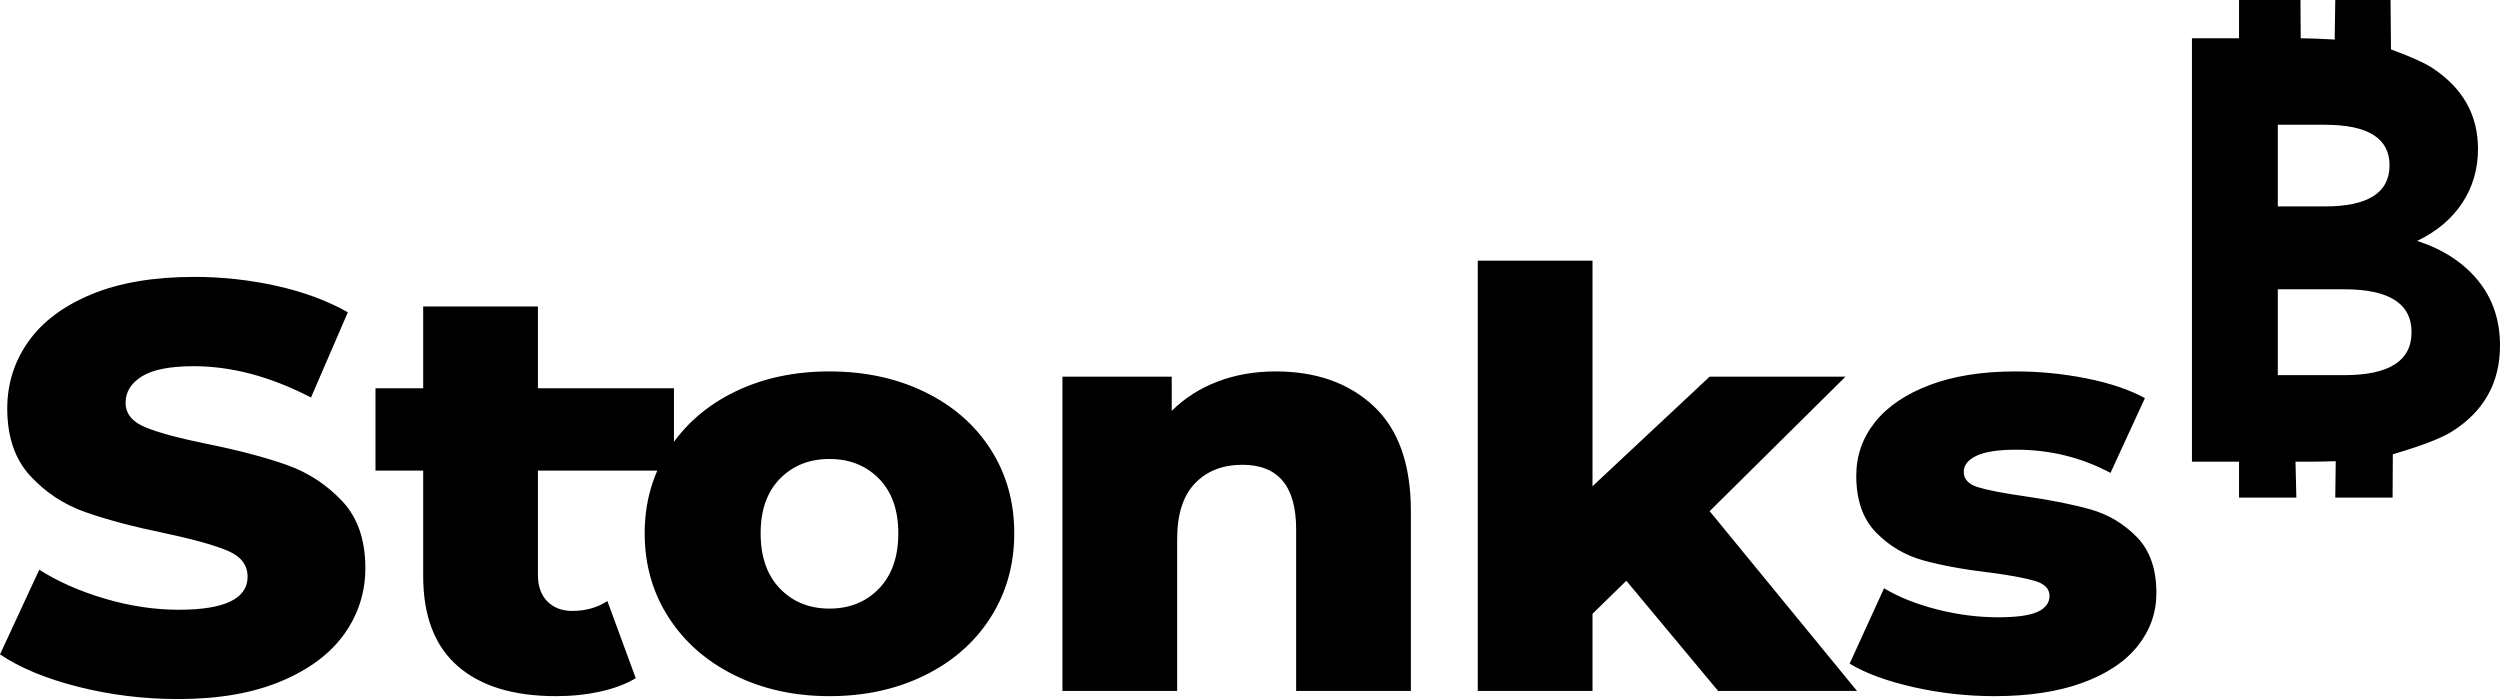 <?xml version="1.0" encoding="UTF-8"?>
<svg width="211px" height="59px" viewBox="0 0 211 59" version="1.1" xmlns="http://www.w3.org/2000/svg" xmlns:xlink="http://www.w3.org/1999/xlink">
    <!-- Generator: Sketch 55.2 (78181) - https://sketchapp.com -->
    <title>logo-black</title>
    <desc>Created with Sketch.</desc>
    <g id="Page-1" stroke="none" stroke-width="1" fill="none" fill-rule="evenodd">
        <g id="logo-black" fill="#000000" fill-rule="nonzero">
            <path d="M204.01,20.331 C206.195,21.046 207.906,22.16 209.143,23.675 C210.381,25.189 211,27.018 211,29.162 C211,32.293 209.653,34.709 206.959,36.411 C206.051,36.984 204.383,37.627 201.954,38.339 L201.935,42 L197.097,42 L197.135,38.923 C196.32,38.95 195.7,38.963 195.273,38.963 L193.739,38.963 L193.813,42 L188.975,42 L188.975,38.963 L185,38.963 L185,3.231 L188.975,3.231 L188.975,0 L194.159,0 L194.181,3.231 C194.851,3.231 195.807,3.267 197.048,3.338 L197.097,0 L201.762,0 L201.799,4.168 C203.483,4.789 204.657,5.319 205.321,5.758 C207.869,7.442 209.143,9.714 209.143,12.572 C209.143,14.274 208.697,15.797 207.805,17.141 C206.914,18.485 205.648,19.549 204.01,20.331 Z M192.247,10.53 L192.247,17.422 L196.217,17.422 C199.858,17.422 201.678,16.265 201.678,13.95 C201.678,11.67 199.858,10.53 196.217,10.53 L192.247,10.53 Z M197.856,31.663 C201.642,31.663 203.535,30.455 203.535,28.039 C203.535,25.623 201.642,24.415 197.856,24.415 L192.247,24.415 L192.247,31.663 L197.856,31.663 Z" id="B"></path>
            <path d="M15.036,59 C12.147,59 9.344,58.657 6.626,57.972 C3.908,57.287 1.699,56.373 0,55.231 L3.313,48.086 C4.91,49.097 6.762,49.913 8.868,50.533 C10.975,51.153 13.048,51.463 15.087,51.463 C18.96,51.463 20.897,50.533 20.897,48.673 C20.897,47.694 20.345,46.968 19.24,46.495 C18.136,46.022 16.361,45.525 13.914,45.003 C11.23,44.448 8.987,43.853 7.187,43.216 C5.386,42.58 3.84,41.56 2.548,40.157 C1.257,38.754 0.612,36.862 0.612,34.48 C0.612,32.392 1.206,30.508 2.396,28.827 C3.585,27.147 5.36,25.817 7.722,24.839 C10.083,23.86 12.98,23.37 16.412,23.37 C18.756,23.37 21.067,23.623 23.343,24.129 C25.62,24.635 27.625,25.377 29.358,26.356 L26.249,33.55 C22.851,31.788 19.555,30.907 16.361,30.907 C14.356,30.907 12.895,31.193 11.978,31.764 C11.06,32.335 10.601,33.077 10.601,33.991 C10.601,34.904 11.145,35.59 12.232,36.046 C13.32,36.503 15.07,36.976 17.482,37.466 C20.2,38.02 22.451,38.616 24.235,39.252 C26.019,39.888 27.565,40.9 28.873,42.286 C30.182,43.673 30.836,45.557 30.836,47.939 C30.836,49.995 30.241,51.854 29.052,53.519 C27.863,55.183 26.079,56.512 23.7,57.507 C21.322,58.502 18.433,59 15.036,59 Z M53.658,57.238 C52.842,57.728 51.848,58.103 50.676,58.364 C49.504,58.625 48.255,58.755 46.93,58.755 C43.328,58.755 40.559,57.907 38.622,56.21 C36.685,54.514 35.717,51.985 35.717,48.624 L35.717,39.717 L31.691,39.717 L31.691,32.767 L35.717,32.767 L35.717,25.866 L45.401,25.866 L45.401,32.767 L56.882,32.767 L56.882,39.717 L45.401,39.717 L45.401,48.526 C45.401,49.473 45.664,50.215 46.191,50.753 C46.718,51.292 47.423,51.561 48.306,51.561 C49.427,51.561 50.413,51.284 51.262,50.729 L53.658,57.238 Z M70.007,58.755 C67.051,58.755 64.383,58.168 62.005,56.993 C59.626,55.819 57.766,54.187 56.424,52.099 C55.082,50.011 54.411,47.646 54.411,45.003 C54.411,42.392 55.082,40.043 56.424,37.955 C57.766,35.867 59.618,34.244 61.979,33.085 C64.341,31.927 67.017,31.348 70.007,31.348 C72.997,31.348 75.681,31.927 78.06,33.085 C80.438,34.244 82.29,35.859 83.615,37.931 C84.941,40.002 85.603,42.36 85.603,45.003 C85.603,47.646 84.941,50.011 83.615,52.099 C82.29,54.187 80.438,55.819 78.06,56.993 C75.681,58.168 72.997,58.755 70.007,58.755 Z M70.007,51.365 C71.706,51.365 73.099,50.802 74.186,49.677 C75.274,48.551 75.817,46.993 75.817,45.003 C75.817,43.045 75.274,41.511 74.186,40.402 C73.099,39.293 71.706,38.738 70.007,38.738 C68.308,38.738 66.915,39.293 65.828,40.402 C64.74,41.511 64.197,43.045 64.197,45.003 C64.197,46.993 64.74,48.551 65.828,49.677 C66.915,50.802 68.308,51.365 70.007,51.365 Z M107.661,31.348 C111.093,31.348 113.853,32.327 115.943,34.284 C118.033,36.242 119.078,39.195 119.078,43.143 L119.078,58.315 L109.394,58.315 L109.394,44.66 C109.394,41.038 107.882,39.228 104.858,39.228 C103.193,39.228 101.859,39.75 100.857,40.794 C99.854,41.838 99.353,43.404 99.353,45.492 L99.353,58.315 L89.669,58.315 L89.669,31.788 L98.894,31.788 L98.894,34.676 C99.982,33.599 101.273,32.775 102.768,32.204 C104.263,31.633 105.894,31.348 107.661,31.348 Z M137.262,49.016 L134.407,51.806 L134.407,58.315 L124.723,58.315 L124.723,22 L134.407,22 L134.407,41.038 L144.295,31.788 L155.763,31.788 L144.295,43.143 L156.731,58.315 L145.009,58.315 L137.262,49.016 Z M168.341,58.755 C166.03,58.755 163.753,58.502 161.511,57.997 C159.268,57.491 157.467,56.83 156.108,56.015 L159.013,49.652 C160.271,50.403 161.766,50.998 163.499,51.438 C165.232,51.879 166.947,52.099 168.646,52.099 C170.209,52.099 171.322,51.944 171.985,51.634 C172.647,51.324 172.979,50.876 172.979,50.288 C172.979,49.701 172.579,49.285 171.781,49.04 C170.982,48.796 169.717,48.559 167.984,48.331 C165.775,48.07 163.898,47.727 162.352,47.303 C160.806,46.879 159.472,46.096 158.351,44.954 C157.229,43.812 156.669,42.213 156.669,40.157 C156.669,38.461 157.196,36.952 158.249,35.63 C159.302,34.309 160.84,33.265 162.861,32.498 C164.883,31.731 167.304,31.348 170.124,31.348 C172.129,31.348 174.117,31.544 176.088,31.935 C178.058,32.327 179.706,32.881 181.032,33.599 L178.126,39.913 C175.68,38.608 173.03,37.955 170.175,37.955 C168.646,37.955 167.525,38.126 166.812,38.469 C166.098,38.812 165.741,39.26 165.741,39.815 C165.741,40.435 166.132,40.867 166.913,41.112 C167.695,41.356 168.986,41.609 170.787,41.87 C173.064,42.197 174.949,42.572 176.444,42.996 C177.94,43.42 179.239,44.195 180.344,45.321 C181.448,46.446 182,48.021 182,50.044 C182,51.708 181.473,53.2 180.42,54.522 C179.367,55.843 177.812,56.879 175.756,57.63 C173.701,58.38 171.229,58.755 168.341,58.755 Z" id="Stonks"></path>
        </g>
    </g>
</svg>